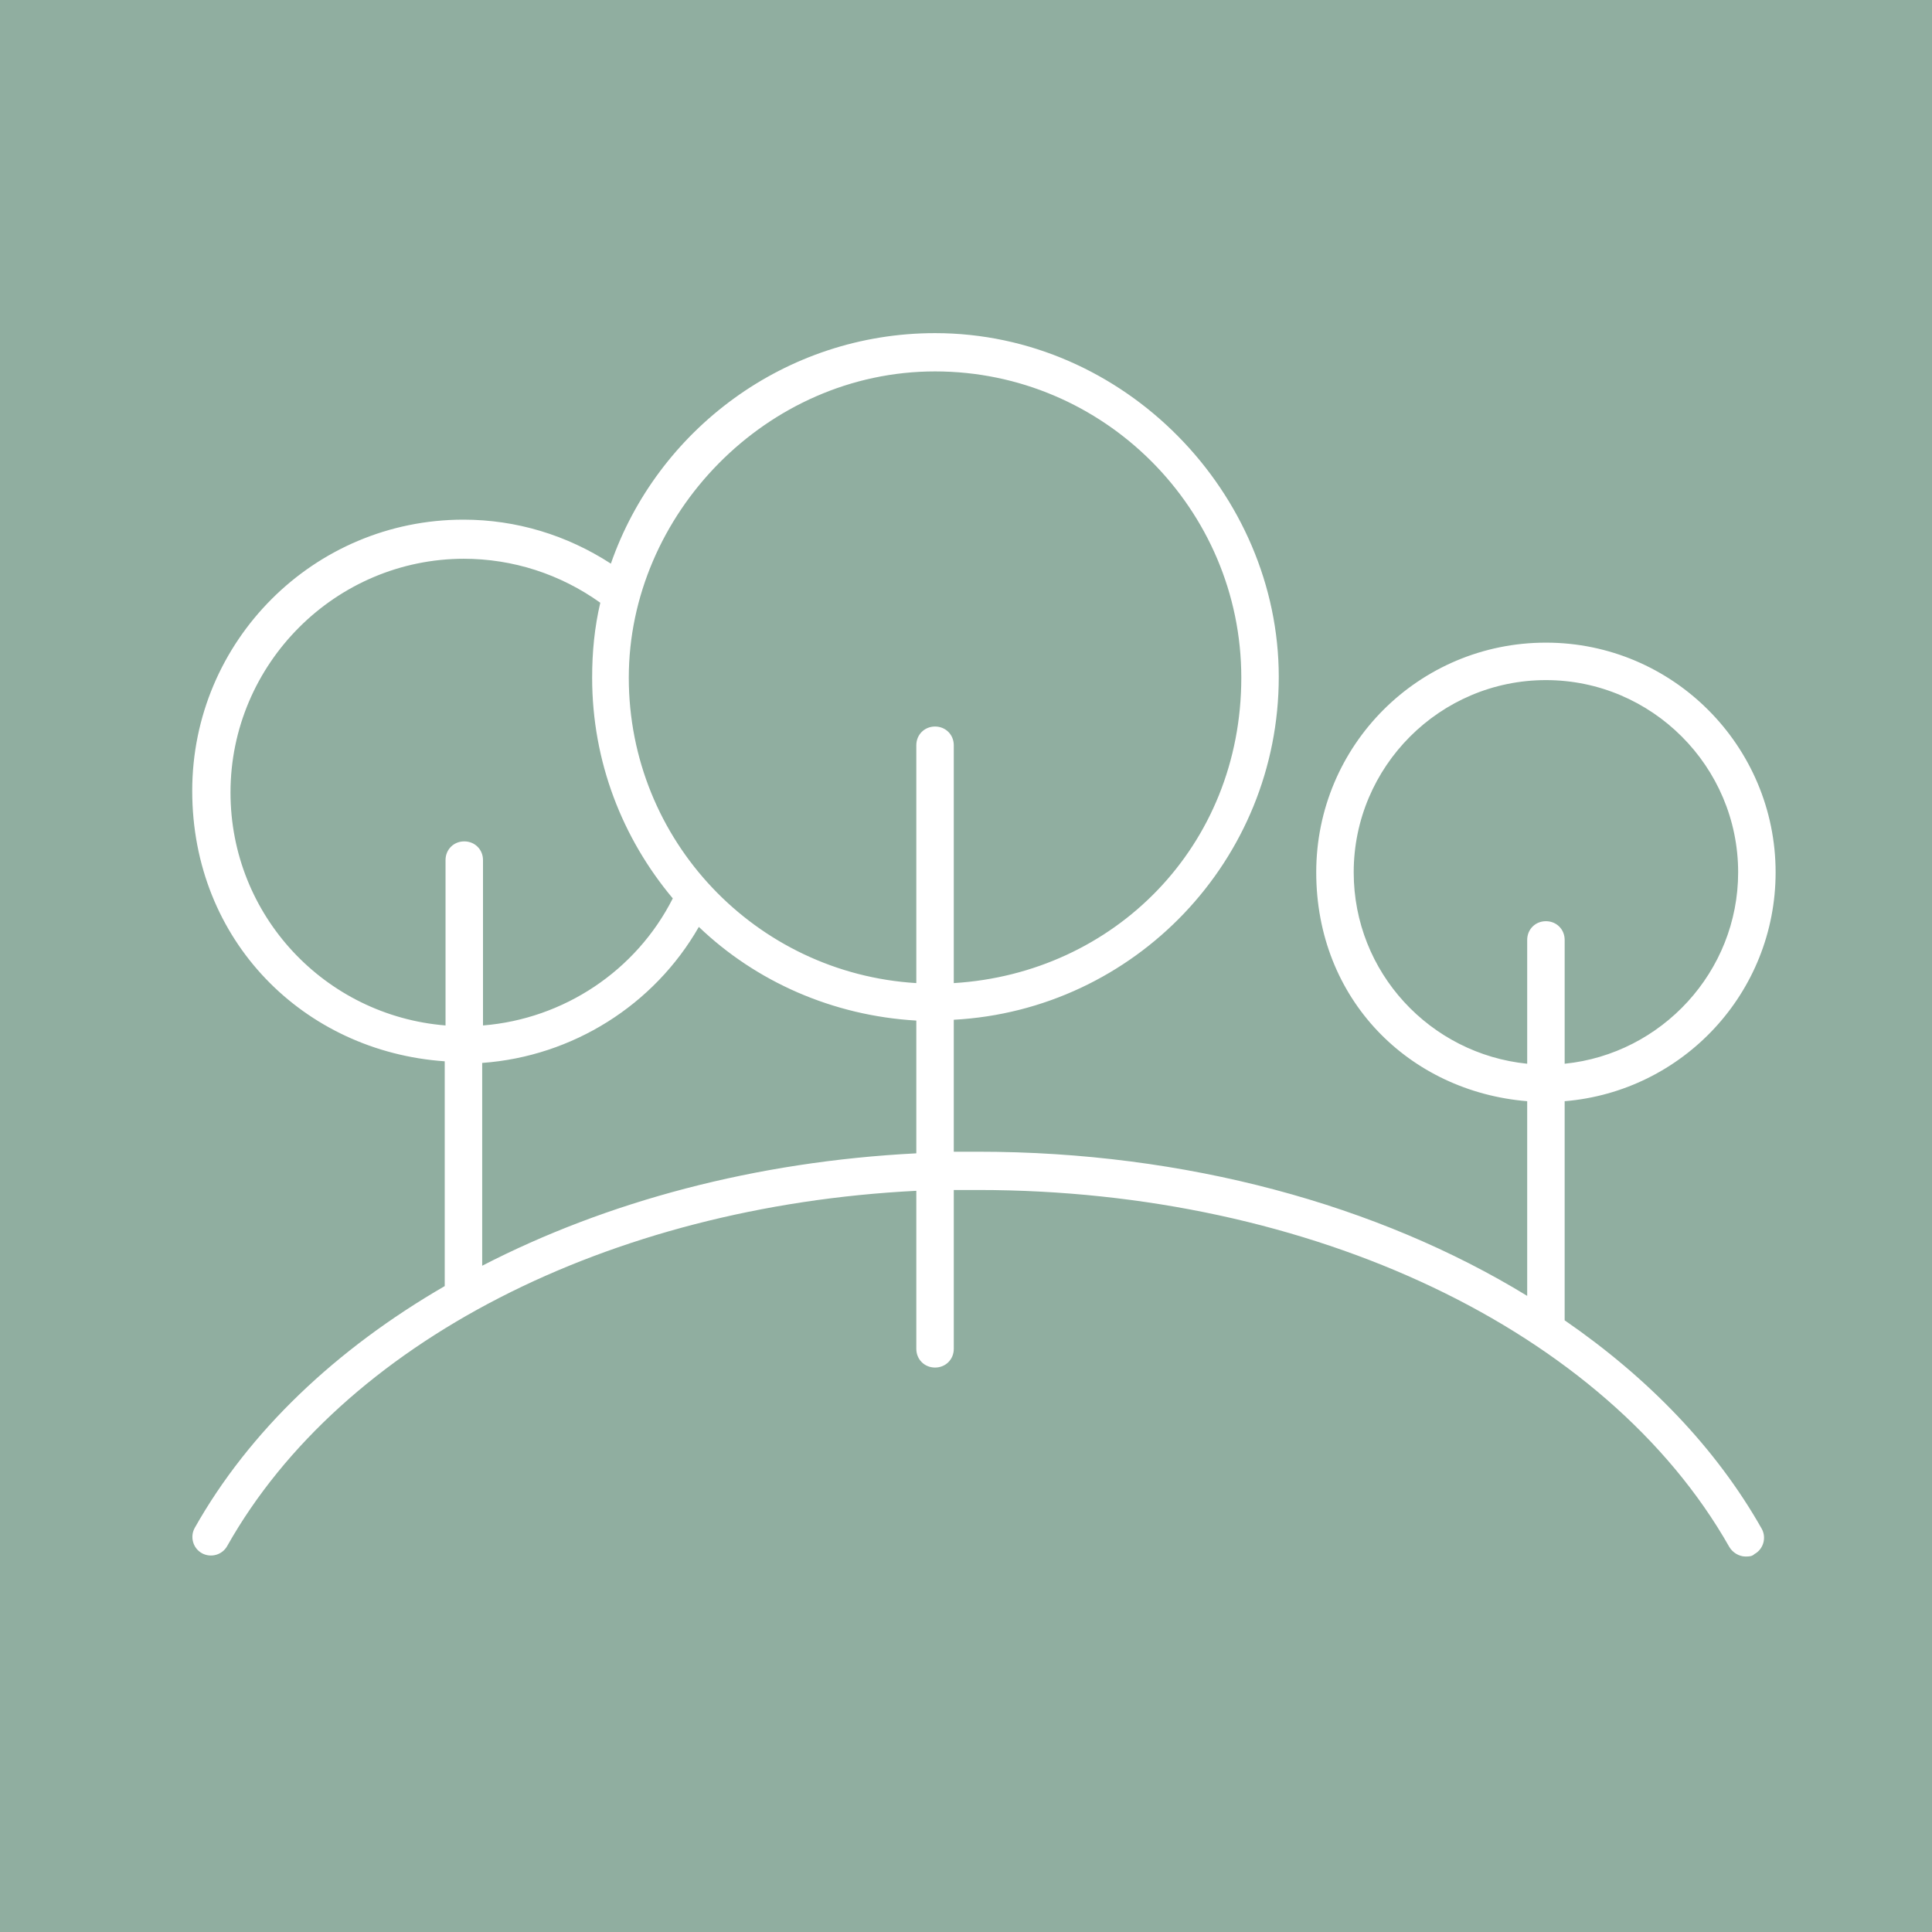 <?xml version="1.0" encoding="UTF-8"?> <svg xmlns="http://www.w3.org/2000/svg" id="Livello_2" viewBox="0 0 23.72 23.72"><defs><style>.cls-1{fill:#fff;}.cls-2{fill:#90aea0;}</style></defs><g id="Livello_1-2"><g><rect class="cls-2" width="23.72" height="23.72"></rect><path class="cls-1" d="M5.46,13.05v2.74c-1.33,.77-2.4,1.78-3.07,2.97-.06,.11-.02,.25,.09,.31s.25,.02,.31-.09c1.41-2.5,4.68-4.17,8.46-4.36v1.94c0,.13,.1,.23,.23,.23s.23-.1,.23-.23v-1.95c.1,0,.2,0,.3,0,4.09,0,7.71,1.72,9.22,4.38,.04,.07,.12,.12,.2,.12,.04,0,.08,0,.11-.03,.11-.06,.15-.2,.09-.31-.56-.99-1.39-1.85-2.42-2.56,0,0,0,0,0-.01v-2.68c1.45-.12,2.59-1.33,2.59-2.81,0-1.55-1.26-2.82-2.82-2.82s-2.82,1.26-2.82,2.82,1.14,2.69,2.59,2.81v2.39c-1.83-1.12-4.2-1.77-6.74-1.77-.1,0-.2,0-.3,0v-1.62c2.22-.12,3.99-1.96,3.99-4.21s-1.89-4.22-4.22-4.22c-1.84,0-3.41,1.19-3.98,2.83-.54-.35-1.16-.54-1.81-.54-1.84,0-3.33,1.49-3.33,3.33s1.37,3.2,3.1,3.32Zm11.16-2.34c0-1.3,1.06-2.36,2.36-2.36s2.36,1.06,2.36,2.36c0,1.22-.94,2.23-2.13,2.35v-1.52c0-.13-.1-.23-.23-.23s-.23,.1-.23,.23v1.52c-1.19-.12-2.13-1.12-2.13-2.35ZM5.92,15.54v-2.49c1.11-.08,2.11-.71,2.66-1.67,.7,.67,1.64,1.09,2.67,1.15v1.63c-1.97,.1-3.8,.59-5.33,1.38ZM11.48,4.56c2.07,0,3.76,1.69,3.76,3.76s-1.56,3.63-3.53,3.75v-2.92c0-.13-.1-.23-.23-.23s-.23,.1-.23,.23v2.92c-1.97-.12-3.53-1.75-3.53-3.75s1.69-3.76,3.76-3.76Zm-5.79,2.3c.61,0,1.19,.19,1.68,.54-.07,.3-.1,.6-.1,.92,0,1.03,.37,1.97,.99,2.71-.45,.89-1.34,1.48-2.33,1.56v-2.03c0-.13-.1-.23-.23-.23s-.23,.1-.23,.23v2.03c-1.48-.12-2.64-1.35-2.64-2.86,0-1.58,1.29-2.87,2.87-2.87Z"></path></g></g></svg> 